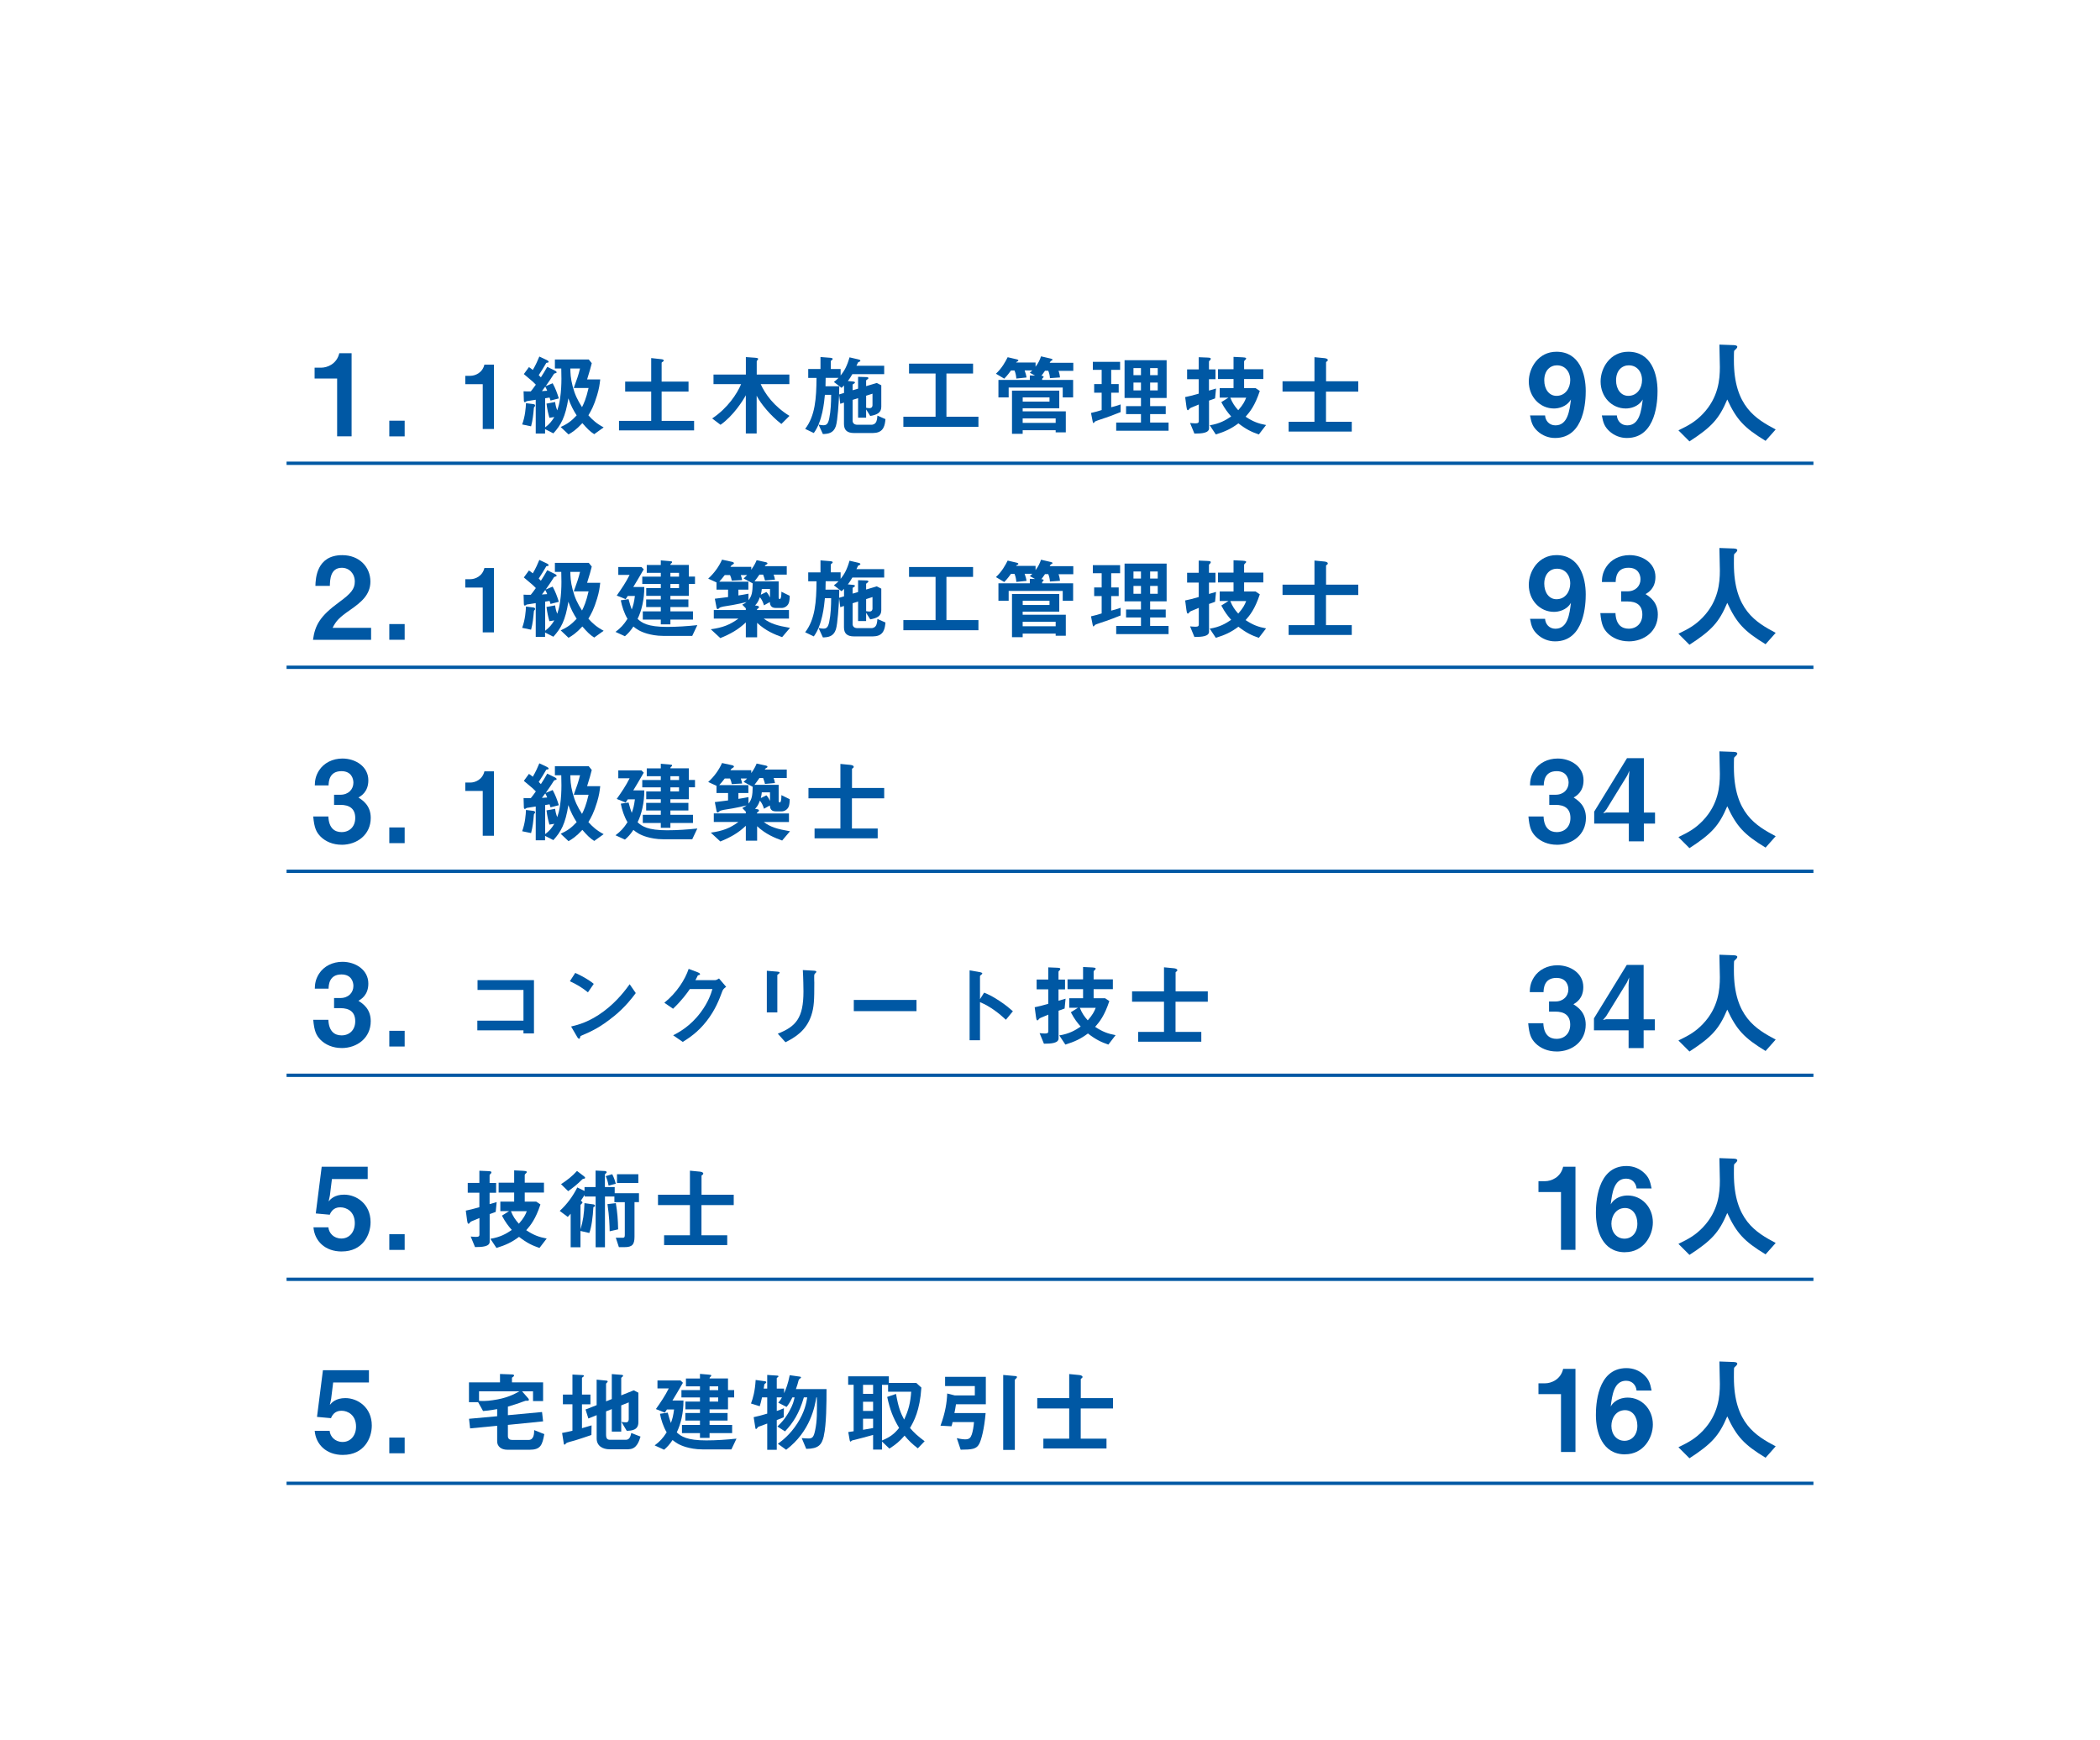 <?xml version="1.0" encoding="UTF-8"?>
<svg id="_レイヤー_2" data-name="レイヤー 2" xmlns="http://www.w3.org/2000/svg" viewBox="0 0 630 521.9">
  <defs>
    <style>
      .cls-1 {
        fill: none;
        stroke: #0058a4;
        stroke-miterlimit: 10;
      }

      .cls-2 {
        fill: #fff;
      }

      .cls-3 {
        fill: #0058a4;
      }
    </style>
  </defs>
  <g id="_レイヤー_2-2" data-name=" レイヤー 2">
    <g>
      <rect class="cls-2" width="630" height="521.9"/>
      <line class="cls-1" x1="85.97" y1="138.95" x2="544.03" y2="138.95"/>
      <line class="cls-1" x1="85.97" y1="200.14" x2="544.03" y2="200.14"/>
      <line class="cls-1" x1="85.97" y1="261.33" x2="544.03" y2="261.33"/>
      <line class="cls-1" x1="85.97" y1="322.52" x2="544.03" y2="322.52"/>
      <line class="cls-1" x1="85.97" y1="383.71" x2="544.03" y2="383.71"/>
      <line class="cls-1" x1="85.97" y1="444.9" x2="544.03" y2="444.9"/>
      <path class="cls-3" d="M101.14,130.89v-17.36h-6.76v-3.25h1.98c1.81,0,4.68-1.09,5.43-4.34h3.69v24.94h-4.34Z"/>
      <path class="cls-3" d="M116.79,130.89v-4.71h4.61v4.71h-4.61Z"/>
      <path class="cls-3" d="M93.9,191.89c.61-4.44,2.15-7.11,7.79-11.24,3.66-2.66,4.75-4.03,4.75-6.22,0-2.36-1.64-4.13-3.89-4.13-3.45,0-3.55,3.59-3.59,5.43h-4.34c.07-2.22.34-9.22,8.06-9.22,5.12,0,8.44,3.55,8.44,7.93,0,4-2.84,6.25-6.08,8.51-3.35,2.32-4.2,3.28-5.26,5.36h11.55v3.59h-17.43Z"/>
      <path class="cls-3" d="M116.79,191.89v-4.71h4.61v4.71h-4.61Z"/>
      <path class="cls-3" d="M102.48,253.37c-2.6,0-4.82-.96-6.32-2.46-1.26-1.3-1.88-2.53-2.19-6.01h4.54c.14,3.52,1.91,4.68,3.96,4.68,2.39,0,4.1-1.64,4.1-4.24,0-2.84-1.78-3.93-4.44-3.93h-1.91v-3.04h1.91c2.39,0,3.89-1.61,3.89-3.62,0-1.23-.61-3.45-3.59-3.45-3.69,0-3.83,3.18-3.86,4.27h-4.13c.03-1.23.14-2.7,1.26-4.47,1.47-2.29,4.1-3.59,7.04-3.59,3.86,0,7.76,2.36,7.76,6.53,0,3.48-2.19,4.71-2.97,5.16,1.3.85,3.69,2.39,3.69,6.12,0,5.02-4.07,8.06-8.75,8.06h0Z"/>
      <path class="cls-3" d="M116.79,252.89v-4.71h4.61v4.71h-4.61Z"/>
      <path class="cls-3" d="M116.79,313.89v-4.71h4.61v4.71h-4.61Z"/>
      <path class="cls-3" d="M102.51,375.37c-4.99,0-8.13-3.14-8.47-7.24h4.48c.14,1.67,1.57,3.35,3.89,3.35s4.03-1.84,4.03-4.61c0-3.52-2.53-4.75-4.3-4.75-.55,0-2.36,0-3.21,2.22l-4.2-.38,1.78-14.01h13.8v3.69h-10.73l-.61,4.92-.38,1.78c.58-.68,1.78-2.02,4.65-2.02,3.69,0,7.93,2.77,7.93,8.23,0,3.86-2.36,8.81-8.64,8.81h-.02Z"/>
      <path class="cls-3" d="M116.79,374.89v-4.71h4.61v4.71h-4.61Z"/>
      <path class="cls-3" d="M116.79,435.89v-4.71h4.61v4.71h-4.61Z"/>
      <path class="cls-3" d="M466.53,131.37c-2.02,0-3.86-.75-5.3-2.08-1.37-1.3-1.81-2.39-2.22-4.68h4.51c.1,1.57,1.23,2.97,3.11,2.97,3.69,0,4.24-4.41,4.65-7.76-1.33,2.25-3.76,2.7-5.09,2.7-4.2,0-7.55-3.48-7.55-8.1,0-4.07,2.87-8.92,8.3-8.92,6.9,0,8.78,6.63,8.78,11.79,0,2.6-.27,14.08-9.19,14.08ZM467.14,109.57c-2.12,0-3.86,1.57-3.86,4.51,0,2.63,1.43,4.65,3.66,4.65,2.73,0,4.13-2.39,4.13-4.71,0-2.6-1.61-4.44-3.93-4.44h0Z"/>
      <path class="cls-3" d="M529.66,132.22c-6.39-3.9-8.68-6.32-11.48-12.4-2.49,5.88-4.68,8.23-11.34,12.57l-3.31-3.31c3.35-1.61,5.16-2.7,7.31-4.92,4.71-4.92,5.12-10.39,5.12-14.04,0-.92-.1-5.33-.14-6.76l3.83.14c.38,0,1.54,0,1.54.51,0,.17-.07.31-.27.55-.07.1-.61.55-.68.68-.07.14-.07,2.43-.07,2.87,0,13.77,6.63,17.56,12.54,20.7l-3.04,3.42h-.01Z"/>
      <path class="cls-3" d="M466.53,192.37c-2.02,0-3.86-.75-5.3-2.08-1.37-1.3-1.81-2.39-2.22-4.68h4.51c.1,1.57,1.23,2.97,3.11,2.97,3.69,0,4.24-4.41,4.65-7.76-1.33,2.25-3.76,2.7-5.09,2.7-4.2,0-7.55-3.48-7.55-8.1,0-4.07,2.87-8.92,8.3-8.92,6.9,0,8.78,6.63,8.78,11.79,0,2.6-.27,14.08-9.19,14.08ZM467.14,170.57c-2.12,0-3.86,1.57-3.86,4.51,0,2.63,1.43,4.65,3.66,4.65,2.73,0,4.13-2.39,4.13-4.71,0-2.6-1.61-4.44-3.93-4.44h0Z"/>
      <path class="cls-3" d="M529.66,193.22c-6.39-3.9-8.68-6.32-11.48-12.4-2.49,5.88-4.68,8.23-11.34,12.57l-3.31-3.31c3.35-1.61,5.16-2.7,7.31-4.92,4.71-4.92,5.12-10.39,5.12-14.04,0-.92-.1-5.33-.14-6.76l3.83.14c.38,0,1.54,0,1.54.51,0,.17-.07.31-.27.55-.07.1-.61.55-.68.68-.07.14-.07,2.43-.07,2.87,0,13.77,6.63,17.56,12.54,20.7l-3.04,3.42h-.01Z"/>
      <path class="cls-3" d="M467.04,253.37c-2.6,0-4.82-.96-6.32-2.46-1.26-1.3-1.88-2.53-2.19-6.01h4.54c.14,3.52,1.91,4.68,3.96,4.68,2.39,0,4.1-1.64,4.1-4.24,0-2.84-1.78-3.93-4.44-3.93h-1.91v-3.04h1.91c2.39,0,3.89-1.61,3.89-3.62,0-1.23-.61-3.45-3.59-3.45-3.69,0-3.83,3.18-3.86,4.27h-4.13c.03-1.23.14-2.7,1.26-4.47,1.47-2.29,4.1-3.59,7.04-3.59,3.86,0,7.76,2.36,7.76,6.53,0,3.48-2.19,4.71-2.97,5.16,1.3.85,3.69,2.39,3.69,6.12,0,5.02-4.07,8.06-8.75,8.06h0Z"/>
      <path class="cls-3" d="M529.66,254.22c-6.39-3.89-8.68-6.32-11.48-12.4-2.49,5.88-4.68,8.23-11.34,12.57l-3.31-3.31c3.35-1.61,5.16-2.7,7.31-4.92,4.71-4.92,5.12-10.39,5.12-14.04,0-.92-.1-5.33-.14-6.76l3.83.14c.38,0,1.54,0,1.54.51,0,.17-.07.31-.27.55-.07.1-.61.55-.68.68-.07.14-.07,2.43-.07,2.87,0,13.77,6.63,17.56,12.54,20.7l-3.04,3.42h-.01Z"/>
      <path class="cls-3" d="M529.66,315.22c-6.39-3.89-8.68-6.32-11.48-12.4-2.49,5.88-4.68,8.23-11.34,12.57l-3.31-3.31c3.35-1.61,5.16-2.7,7.31-4.92,4.71-4.92,5.12-10.39,5.12-14.04,0-.92-.1-5.33-.14-6.76l3.83.14c.38,0,1.54,0,1.54.51,0,.17-.07.31-.27.55-.07.1-.61.55-.68.68-.07.14-.07,2.43-.07,2.87,0,13.77,6.63,17.56,12.54,20.7l-3.04,3.42h-.01Z"/>
      <path class="cls-3" d="M468.3,374.89v-17.36h-6.76v-3.25h1.98c1.81,0,4.68-1.09,5.43-4.34h3.69v24.94h-4.34Z"/>
      <path class="cls-3" d="M529.66,376.22c-6.39-3.89-8.68-6.32-11.48-12.4-2.49,5.88-4.68,8.23-11.34,12.57l-3.31-3.31c3.35-1.61,5.16-2.7,7.31-4.92,4.71-4.92,5.12-10.39,5.12-14.04,0-.92-.1-5.33-.14-6.76l3.83.14c.38,0,1.54,0,1.54.51,0,.17-.07.31-.27.55-.07.1-.61.55-.68.68-.07.14-.07,2.43-.07,2.87,0,13.77,6.63,17.56,12.54,20.7l-3.04,3.42h-.01Z"/>
      <path class="cls-3" d="M529.66,437.22c-6.39-3.89-8.68-6.32-11.48-12.4-2.49,5.88-4.68,8.23-11.34,12.57l-3.31-3.31c3.35-1.61,5.16-2.7,7.31-4.92,4.71-4.92,5.12-10.39,5.12-14.04,0-.92-.1-5.33-.14-6.76l3.83.14c.38,0,1.54,0,1.54.51,0,.17-.07.31-.27.55-.07.1-.61.55-.68.68-.07.14-.07,2.43-.07,2.87,0,13.77,6.63,17.56,12.54,20.7l-3.04,3.42h-.01Z"/>
      <g>
        <path class="cls-3" d="M144.82,128.67v-13.44h-5.24v-2.51h1.53c1.4,0,3.62-.85,4.21-3.36h2.86v19.31h-3.36Z"/>
        <path class="cls-3" d="M160.43,121.89c-.13.16-.26.32-.26.42-.21,2.28-.34,3.62-.85,5.56l-2.67-.56c.9-2.46,1.08-4.95,1.14-6.38l2.12.26c.32.05.64.13.64.48,0,.11-.05.16-.11.21h0ZM178.26,130.22c-1.27-.79-2.14-1.69-3.55-3.31-1.83,1.98-3.04,2.75-4.15,3.39l-2.35-2.22c2.01-.93,3.23-1.8,4.79-3.49-.93-1.43-1.8-3.04-2.49-5.11-.9,5.64-2.2,7.96-4.5,10.5l-2.49-1.27v1.32h-2.8v-10.13c-.29.05-2.59.4-2.7.42-.08.03-.45.32-.53.32-.32,0-.34-.4-.34-.66l-.08-2.62c.61.05,1.38.05,2.17.03.48-.56.95-1.24,1.51-2.01-.77-.79-.95-.98-3.6-3.18l1.53-2.09c.37.24.61.4,1.16.85.87-1.46,1.53-2.96,1.96-4.02l2.3,1.08c.32.16.48.32.48.5,0,.16-.08.21-.26.24-.37.05-.42.05-.48.16-.77,1.32-1.3,2.22-2.22,3.6.21.24.4.42.64.66.5-.79,1.32-2.04,1.91-3.15l2.33,1.14c.19.08.48.26.48.5,0,.16-.11.21-.26.24-.45.11-.48.13-.71.5-.71,1.11-1.27,1.98-2.3,3.41l2.09-.87c.82,1.51,1.32,2.86,1.85,4.55l-2.49.64c-.11-.32-.11-.37-.29-.9-.48.08-.58.11-1.32.21v8.73c1.24-.93,1.93-1.75,2.75-3.1l-1.48.24c-.4-1.43-.64-2.51-.87-4.26l2.59-.48c.11.87.26,1.59.64,2.51.34-1.08.61-1.91.85-3.6.32-2.17.4-4.29.4-5.93,0-.87-.03-2.01-.05-3.04h-1.91v-2.7h10.16l.9,1.11c-.29,1.24-.64,2.41-1.4,4.87h3.94c-.19,1.61-.32,2.65-.93,4.71-.98,3.25-1.75,4.58-2.62,6.06,1.24,1.38,2.46,2.49,4.58,3.62l-2.8,2.01-.04.02ZM163.58,115.96c-.48.66-.74,1.03-1.01,1.35.48-.03.95-.05,1.59-.11-.11-.26-.32-.79-.58-1.24ZM172.13,116.38c1.03-2.83,1.38-3.84,1.88-5.85h-2.91c.03,1.3.05,2.91.71,5.37.64,2.43,1.43,4.07,2.8,6.22.56-1.14,1.22-2.51,1.96-5.74h-4.44Z"/>
        <path class="cls-3" d="M185.7,129.09v-2.86h9.66v-8.78h-7.81v-2.99h7.81v-7.06l3.1.34c.4.05.66.16.66.42,0,.11-.03.19-.29.34-.21.13-.34.21-.34.32v5.64h8.07v2.99h-8.07v8.78h9.74v2.86h-22.53Z"/>
        <path class="cls-3" d="M234.41,127.16c-3.07-2.33-6.16-5.98-7.41-8.47v11.32h-3.25v-11.46c-.85,1.59-3.81,6.24-7.59,8.86l-2.51-1.9c4.66-3.1,7.51-7.46,8.68-10.29h-8.28v-2.88h9.71v-5.24l2.67.19c1.01.08,1.01.21,1.01.4,0,.11-.11.21-.21.34-.13.16-.21.26-.21.34v3.97h9.79v2.88h-8.6c1.32,2.91,3.89,6.59,8.63,9.52l-2.41,2.41h-.02Z"/>
        <path class="cls-3" d="M261.98,129.88h-5.77c-2.06,0-3.02-.87-3.02-2.73v-6.4l-1.11.37-.34-2.65c-.13,2.06-.42,7.59-.98,9.34-.71,2.14-2.33,2.33-3.89,2.38l-1.3-2.83c.66.13,1.08.19,1.43.19.93,0,1.43-.37,1.77-2.04.48-2.33.56-4.74.58-7.09h-1.88c-.21,2.25-.77,8.04-3.33,11.46l-2.59-1.24c3.02-3.92,3.36-9.18,3.41-15.29h-2.49v-2.67h3.68v-3.6l3.02.24c.19.03.64.08.64.34,0,.13-.11.24-.19.29-.21.16-.37.26-.37.34v2.38h2.94v1.96c1.06-1.32,1.91-2.75,2.67-5.45l2.7.63c.32.08.56.19.56.37,0,.13-.08.21-.19.26-.05.05-.42.19-.5.24-.05.05-.42.87-.5,1.03h8.33v2.51h-9.55c-.48.85-.85,1.43-1.35,2.06l1.43.13c.32.03.69.05.69.34,0,.13-.08.19-.37.37-.29.16-.32.19-.32.26v1.67l1.64-.48v-3.55l2.41.08c.29,0,.69.05.69.32,0,.08-.05.19-.32.37-.32.24-.37.26-.37.34v1.69l3.2-.95,1.35.69v6.46c0,1.75-1.24,2.38-3.31,2.75l-1.24-1.98v2.49h-2.41v-5.87l-1.64.53v6.24c0,.61.37,1.22,1.43,1.22h4.26c.29,0,1.08-.13,1.43-.98.24-.58.29-1.46.32-1.77l2.41,1.06c-.16,1.64-.4,4.15-3.65,4.15v.02ZM253.2,115.62c-.21.24-.48.48-.74.71l-2.3-1.77c.61-.45.95-.74,1.4-1.22h-3.86c0,.9-.03,1.48-.05,2.51h4.13c0,.87-.03,1.88-.05,2.46l1.48-.45v-2.25h0ZM261.75,118.08l-1.91.61v3.62c.5.08.77.11,1.01.11.82,0,.9-.66.9-.87v-3.47Z"/>
        <path class="cls-3" d="M271.01,128.03v-3.04h9.66v-12.96h-7.96v-2.96h19.21v2.96h-7.99v12.96h9.6v3.04h-22.52Z"/>
        <path class="cls-3" d="M317.55,111.2c.11.29.32.82.45,2.01l-3.02.21c-.03-.77-.21-1.51-.5-2.22h-.98c-.48.71-.69,1.01-1.08,1.51.26.03.66.05.66.32,0,.11-.03.16-.21.32-.24.19-.24.24-.24.61h9.31v5.24h-3.12v-2.96h-16.22v2.96h-3.07v-5.24h9.42v-1.35l1.56.05-1.56-.87c.21-.19.37-.29.74-.69h-2.3c.32.85.5,1.59.58,2.12l-3.07.32c-.05-.71-.19-1.64-.56-2.43h-1.03c-.4.53-1.08,1.51-2.04,2.46l-2.49-1.48c1.8-1.67,2.8-3.52,3.52-4.95l2.73.64c.11.03.48.13.48.32,0,.16-.11.24-.19.26-.37.19-.4.21-.5.37h5.85v1.27c.93-1.24,1.27-2.06,1.64-3.12l2.96.69c.11.03.5.13.5.32,0,.11-.11.16-.58.45-.05.05-.26.42-.29.48h7.09v2.41h-4.45v-.03ZM316.7,129.67v-.63h-9.9v1.08h-3.2v-12.96h14.18v5.29h-10.98v.93h12.94v6.3h-3.04,0ZM314.85,119.19h-8.04v1.27h8.04v-1.27ZM316.7,125.49h-9.9v1.35h9.9v-1.35Z"/>
        <path class="cls-3" d="M331.63,125.31c-.5.19-2.91.95-3.12,1.11-.05.05-.34.48-.45.48s-.19-.13-.26-.5l-.5-2.54c1.22-.26,2.3-.58,3.2-.87v-5.21h-2.25v-2.59h2.25v-4.26h-2.65v-2.41h8.18v2.41h-2.67v4.26h2.25v2.59h-2.25v4.37c.98-.24,1.59-.42,2.83-.85v2.3c-1.51.61-3.02,1.16-4.55,1.72h0ZM334.86,129.2v-2.46h7.43v-2.54h-4.47v-2.38h4.47v-2.46h-4.92v-11.32h12.62v11.32h-4.95v2.46h4.68v2.38h-4.68v2.54h5.53v2.46h-15.72.01ZM342.29,110.41h-2.25v2.12h2.25v-2.12ZM342.29,114.75h-2.25v2.35h2.25v-2.35ZM347.32,110.41h-2.28v2.12h2.28v-2.12ZM347.32,114.75h-2.28v2.35h2.28v-2.35Z"/>
        <path class="cls-3" d="M364.54,119.49c-.93.34-1.16.45-1.83.66v8.31c0,1.43-2.2,1.59-4.39,1.59l-1.3-3.18c.34.03,1.14.11,1.61.11.9,0,1.01-.29,1.01-.71v-4.95c-1.14.5-1.64.71-2.28.95-.26.11-.37.16-.56.4-.17.25-.31.37-.4.37-.19,0-.32,0-.48-1.14l-.37-2.8c1.24-.24,2.2-.5,4.07-1.03v-4.34h-3.49v-2.94h3.49v-3.65l2.67.11c.93.03.93.21.93.37,0,.21-.11.32-.24.45-.19.16-.29.26-.29.45v2.28h1.96v2.94h-1.96v3.41c.87-.24.98-.29,2.12-.61l-.29,2.96h.02ZM377.66,130.31c-2.09-.71-3.73-1.46-6.14-3.33-2.2,1.64-3.97,2.46-6.77,3.33l-1.83-2.75c2.99-.48,4.76-1.51,6.43-2.65-.93-1.06-1.88-2.22-2.96-4.29l2.14-1.35h-2.62v-2.86h4.15v-2.73h-4.66v-2.94h4.66v-3.7l2.7.13c.4.03,1.08.05,1.08.34,0,.21-.16.37-.32.48-.21.21-.29.29-.29.42v2.33h5.77v2.94h-5.77v2.73h3.44l1.27.85c-1.46,4.45-2.99,6.3-4.26,7.73,2.2,1.46,3.81,2.06,6.14,2.49l-2.17,2.83h.01ZM369.09,119.28c.66,1.61,1.3,2.57,2.38,3.76,1.48-1.67,1.96-2.67,2.38-3.76h-4.76Z"/>
        <path class="cls-3" d="M397.8,117.45v9.05h7.73v2.94h-18.94v-2.94h7.75v-9.05h-9.58v-3.1h9.58v-7.22l2.99.29c.19.03,1.01.11,1.01.58,0,.16-.08.29-.26.4-.16.08-.26.16-.26.24v5.72h9.66v3.1h-9.68Z"/>
        <path class="cls-3" d="M144.82,189.67v-13.44h-5.24v-2.51h1.53c1.4,0,3.62-.85,4.21-3.36h2.86v19.31h-3.36Z"/>
        <path class="cls-3" d="M160.43,182.89c-.13.16-.26.32-.26.42-.21,2.28-.34,3.62-.85,5.56l-2.67-.56c.9-2.46,1.08-4.95,1.14-6.38l2.12.26c.32.05.64.13.64.48,0,.11-.05.16-.11.21h0ZM178.26,191.22c-1.27-.79-2.14-1.69-3.55-3.31-1.83,1.98-3.04,2.75-4.15,3.39l-2.35-2.22c2.01-.93,3.23-1.8,4.79-3.49-.93-1.43-1.8-3.04-2.49-5.11-.9,5.64-2.2,7.96-4.5,10.5l-2.49-1.27v1.32h-2.8v-10.13c-.29.05-2.59.4-2.7.42-.08.03-.45.32-.53.32-.32,0-.34-.4-.34-.66l-.08-2.62c.61.05,1.38.05,2.17.03.48-.56.95-1.24,1.51-2.01-.77-.79-.95-.98-3.6-3.18l1.53-2.09c.37.24.61.4,1.16.85.87-1.46,1.53-2.96,1.96-4.02l2.3,1.08c.32.16.48.32.48.5,0,.16-.08.21-.26.24-.37.05-.42.05-.48.16-.77,1.32-1.3,2.22-2.22,3.6.21.24.4.42.64.66.5-.79,1.32-2.04,1.91-3.15l2.33,1.14c.19.08.48.26.48.5,0,.16-.11.21-.26.24-.45.11-.48.13-.71.5-.71,1.11-1.27,1.98-2.3,3.41l2.09-.87c.82,1.51,1.32,2.86,1.85,4.55l-2.49.64c-.11-.32-.11-.37-.29-.9-.48.08-.58.11-1.32.21v8.73c1.24-.93,1.93-1.75,2.75-3.1l-1.48.24c-.4-1.43-.64-2.51-.87-4.26l2.59-.48c.11.87.26,1.59.64,2.51.34-1.08.61-1.91.85-3.6.32-2.17.4-4.29.4-5.93,0-.87-.03-2.01-.05-3.04h-1.91v-2.7h10.16l.9,1.11c-.29,1.24-.64,2.41-1.4,4.87h3.94c-.19,1.61-.32,2.65-.93,4.71-.98,3.25-1.75,4.58-2.62,6.06,1.24,1.38,2.46,2.49,4.58,3.62l-2.8,2.01-.04.02ZM163.58,176.96c-.48.66-.74,1.03-1.01,1.35.48-.03.95-.05,1.59-.11-.11-.26-.32-.79-.58-1.24ZM172.13,177.38c1.03-2.83,1.38-3.84,1.88-5.85h-2.91c.03,1.3.05,2.91.71,5.37.64,2.43,1.43,4.07,2.8,6.22.56-1.14,1.22-2.51,1.96-5.74h-4.44Z"/>
        <path class="cls-3" d="M207.66,190.73h-8.6c-2.17,0-3.84-.37-4.97-.69-2.17-.64-3.18-1.4-4.07-2.12-.93,1.38-1.59,2.09-2.54,2.91l-2.83-1.3c1.53-1.14,2.49-2.17,3.6-3.92-.98-1.64-1.69-3.81-2.01-5.56l2.33-.34c.42,1.59.64,2.22.95,3.1.45-1.19.71-2.17.95-4.05h-2.14c-.21.32-.5.77-.64.95l-2.67-1.08c1.4-1.98,2.78-4,3.86-6.19h-3.39v-2.38h6.93l.71.69c-1.8,3.12-2.12,3.62-3.15,5.32h3.31c.03,3.7-.85,7.22-2.01,9.55,1.27,1.22,3.07,2.41,8.84,2.41,3.04,0,6.06-.21,9.08-.53l-1.53,3.23h-.01ZM206.65,175.15v3.57h-5.53v1.08h5.4v2.28h-5.4v1.3h6.77v2.46h-6.77v1.43h-2.88v-1.43h-5.4v-2.46h5.4v-1.3h-4.39v-2.28h4.39v-1.08h-4.37v-2.33h4.37v-1.24h-5.56v-2.2h5.56v-1.14h-4.21v-2.35h4.21v-1.38l2.51.21c.79.08.87.08.87.32,0,.16-.11.26-.24.34-.24.21-.26.24-.26.5h5.53v3.49h1.85v2.2h-1.85,0ZM203.71,171.82h-2.59v1.14h2.59v-1.14ZM203.71,175.15h-2.59v1.24h2.59v-1.24Z"/>
        <path class="cls-3" d="M234.68,191.12c-2.28-.82-4.97-1.9-7.54-4.31v4.34h-3.39v-4.47c-2.28,2.17-4.55,3.44-7.65,4.71l-2.86-2.65c3.6-.5,5.77-1.35,8.28-3.2h-7.38v-2.57h9.6v-.53l-1.06-1.08c.5-.24.87-.45,1.3-.79-1.48.37-2.65.61-4.21.9-.4.08-2.28.37-2.73.45-.45.11-1.03.21-1.22.42-.26.26-.34.34-.5.34-.19,0-.29-.11-.37-.48l-.5-2.62c1.22-.13,1.85-.21,3.97-.5v-2.22h-3.47v-2.17l-2.49-1.14c1.75-1.59,3.18-3.52,4.15-5.69l3.04.66c.08.03.53.13.53.4,0,.19-.16.29-.56.53-.21.11-.24.16-.48.56h6.24v.87c1.03-1.43,1.4-2.33,1.61-2.86l2.8.61c.21.05.45.16.45.34,0,.21-.13.26-.42.42-.16.08-.19.11-.4.42h6.61v2.54h-3.94c.19.48.34,1.08.4,1.51l-2.99.26c-.13-.5-.26-1.01-.56-1.77h-1.11c-.42.61-.85,1.22-1.48,2.04h7.25v4.76c0,.19.03.53.32.53.5,0,.5-1.64.5-2.2l2.49,1.22c0,.37,0,.98-.16,1.77-.26,1.3-1.4,1.88-2.22,1.88h-1.85c-1.64,0-1.69-1.32-1.72-1.77l-1.77.98c-.24-.85-.58-1.64-1.22-2.43-.56,1.53-1.06,2.06-1.46,2.46l.77.13c.26.05.42.24.42.4,0,.11-.08.21-.19.29-.37.26-.42.29-.42.56h9.6v2.57h-7.57c2.04,1.53,4.05,2.12,7.88,2.78l-2.38,2.8h.06ZM223.09,173.5c.45-.4.9-.87,1.03-1.01h-1.88c.21.56.34,1.14.4,1.51l-3.1.16c-.11-.61-.29-1.16-.53-1.67h-1.59c-.42.53-.95,1.24-1.64,1.98h8.73v2.38h-2.99v1.75c1.22-.19,1.98-.32,3.02-.53v1.96c1.01-1.27,1.22-2.35,1.27-5.05l-2.73-1.48h.01ZM231,176.65h-2.46c-.03.37-.13,1.08-.29,1.72l1.67-.82c.5.5.87,1.19,1.08,1.67v-2.57h0Z"/>
        <path class="cls-3" d="M261.98,190.88h-5.77c-2.06,0-3.02-.87-3.02-2.73v-6.4l-1.11.37-.34-2.65c-.13,2.06-.42,7.59-.98,9.34-.71,2.14-2.33,2.33-3.89,2.38l-1.3-2.83c.66.13,1.08.19,1.43.19.93,0,1.43-.37,1.77-2.04.48-2.33.56-4.74.58-7.09h-1.88c-.21,2.25-.77,8.04-3.33,11.46l-2.59-1.24c3.02-3.92,3.36-9.18,3.41-15.29h-2.49v-2.67h3.68v-3.6l3.02.24c.19.03.64.08.64.34,0,.13-.11.24-.19.29-.21.16-.37.26-.37.34v2.38h2.94v1.96c1.06-1.32,1.91-2.75,2.67-5.45l2.7.63c.32.08.56.19.56.37,0,.13-.08.21-.19.26-.05.05-.42.19-.5.24-.05.05-.42.87-.5,1.03h8.33v2.51h-9.55c-.48.85-.85,1.43-1.35,2.06l1.43.13c.32.03.69.05.69.34,0,.13-.08.19-.37.37-.29.16-.32.19-.32.26v1.67l1.64-.48v-3.55l2.41.08c.29,0,.69.05.69.32,0,.08-.05.19-.32.37-.32.24-.37.26-.37.34v1.69l3.2-.95,1.35.69v6.46c0,1.75-1.24,2.38-3.31,2.75l-1.24-1.98v2.49h-2.41v-5.87l-1.64.53v6.24c0,.61.37,1.22,1.43,1.22h4.26c.29,0,1.08-.13,1.43-.98.24-.58.29-1.46.32-1.77l2.41,1.06c-.16,1.64-.4,4.15-3.65,4.15v.02ZM253.2,176.62c-.21.24-.48.48-.74.71l-2.3-1.77c.61-.45.95-.74,1.4-1.22h-3.86c0,.9-.03,1.48-.05,2.51h4.13c0,.87-.03,1.88-.05,2.46l1.48-.45v-2.25h0ZM261.75,179.08l-1.91.61v3.62c.5.08.77.11,1.01.11.82,0,.9-.66.9-.87v-3.47Z"/>
        <path class="cls-3" d="M271.01,189.03v-3.04h9.66v-12.96h-7.96v-2.96h19.21v2.96h-7.99v12.96h9.6v3.04h-22.52Z"/>
        <path class="cls-3" d="M317.55,172.2c.11.29.32.82.45,2.01l-3.02.21c-.03-.77-.21-1.51-.5-2.22h-.98c-.48.71-.69,1.01-1.08,1.51.26.03.66.05.66.32,0,.11-.03.16-.21.32-.24.19-.24.24-.24.61h9.31v5.24h-3.12v-2.96h-16.22v2.96h-3.07v-5.24h9.42v-1.35l1.56.05-1.56-.87c.21-.19.37-.29.74-.69h-2.3c.32.85.5,1.59.58,2.12l-3.07.32c-.05-.71-.19-1.64-.56-2.43h-1.03c-.4.53-1.08,1.51-2.04,2.46l-2.49-1.48c1.8-1.67,2.8-3.52,3.52-4.95l2.73.64c.11.03.48.13.48.32,0,.16-.11.24-.19.26-.37.19-.4.21-.5.37h5.85v1.27c.93-1.24,1.27-2.06,1.64-3.12l2.96.69c.11.03.5.13.5.32,0,.11-.11.16-.58.45-.05.05-.26.42-.29.48h7.09v2.41h-4.45v-.03ZM316.7,190.67v-.63h-9.9v1.08h-3.2v-12.96h14.18v5.29h-10.98v.93h12.94v6.3h-3.04,0ZM314.85,180.19h-8.04v1.27h8.04v-1.27ZM316.7,186.49h-9.9v1.35h9.9v-1.35Z"/>
        <path class="cls-3" d="M331.63,186.31c-.5.19-2.91.95-3.12,1.11-.05.05-.34.48-.45.48s-.19-.13-.26-.5l-.5-2.54c1.22-.26,2.3-.58,3.2-.87v-5.21h-2.25v-2.59h2.25v-4.26h-2.65v-2.41h8.18v2.41h-2.67v4.26h2.25v2.59h-2.25v4.37c.98-.24,1.59-.42,2.83-.85v2.3c-1.51.61-3.02,1.16-4.55,1.72h0ZM334.86,190.2v-2.46h7.43v-2.54h-4.47v-2.38h4.47v-2.46h-4.92v-11.32h12.62v11.32h-4.95v2.46h4.68v2.38h-4.68v2.54h5.53v2.46h-15.72.01ZM342.29,171.41h-2.25v2.12h2.25v-2.12ZM342.29,175.75h-2.25v2.35h2.25v-2.35ZM347.32,171.41h-2.28v2.12h2.28v-2.12ZM347.32,175.75h-2.28v2.35h2.28v-2.35Z"/>
        <path class="cls-3" d="M364.54,180.49c-.93.34-1.16.45-1.83.66v8.31c0,1.43-2.2,1.59-4.39,1.59l-1.3-3.18c.34.03,1.14.11,1.61.11.9,0,1.01-.29,1.01-.71v-4.95c-1.14.5-1.64.71-2.28.95-.26.11-.37.16-.56.4-.17.25-.31.37-.4.37-.19,0-.32,0-.48-1.14l-.37-2.8c1.24-.24,2.2-.5,4.07-1.03v-4.34h-3.49v-2.94h3.49v-3.65l2.67.11c.93.03.93.21.93.37,0,.21-.11.32-.24.45-.19.16-.29.26-.29.45v2.28h1.96v2.94h-1.96v3.41c.87-.24.98-.29,2.12-.61l-.29,2.96h.02ZM377.66,191.31c-2.09-.71-3.73-1.46-6.14-3.33-2.2,1.64-3.97,2.46-6.77,3.33l-1.83-2.75c2.99-.48,4.76-1.51,6.43-2.65-.93-1.06-1.88-2.22-2.96-4.29l2.14-1.35h-2.62v-2.86h4.15v-2.73h-4.66v-2.94h4.66v-3.7l2.7.13c.4.03,1.08.05,1.08.34,0,.21-.16.37-.32.48-.21.21-.29.29-.29.42v2.33h5.77v2.94h-5.77v2.73h3.44l1.27.85c-1.46,4.45-2.99,6.3-4.26,7.73,2.2,1.46,3.81,2.06,6.14,2.49l-2.17,2.83h.01ZM369.09,180.28c.66,1.61,1.3,2.57,2.38,3.76,1.48-1.67,1.96-2.67,2.38-3.76h-4.76Z"/>
        <path class="cls-3" d="M397.8,178.45v9.05h7.73v2.94h-18.94v-2.94h7.75v-9.05h-9.58v-3.1h9.58v-7.22l2.99.29c.19.03,1.01.11,1.01.58,0,.16-.08.29-.26.4-.16.08-.26.16-.26.24v5.72h9.66v3.1h-9.68Z"/>
        <path class="cls-3" d="M144.82,250.67v-13.44h-5.24v-2.51h1.53c1.4,0,3.62-.85,4.21-3.36h2.86v19.32h-3.36Z"/>
        <path class="cls-3" d="M160.43,243.89c-.13.16-.26.32-.26.42-.21,2.28-.34,3.62-.85,5.56l-2.67-.55c.9-2.46,1.08-4.95,1.14-6.38l2.12.26c.32.05.64.13.64.48,0,.11-.05.16-.11.21h0ZM178.26,252.22c-1.27-.79-2.14-1.69-3.55-3.31-1.83,1.98-3.04,2.75-4.15,3.39l-2.35-2.22c2.01-.93,3.23-1.8,4.79-3.49-.93-1.43-1.8-3.04-2.49-5.11-.9,5.64-2.2,7.96-4.5,10.5l-2.49-1.27v1.32h-2.8v-10.13c-.29.05-2.59.4-2.7.42-.08.03-.45.32-.53.32-.32,0-.34-.4-.34-.66l-.08-2.62c.61.05,1.38.05,2.17.03.48-.56.95-1.24,1.51-2.01-.77-.79-.95-.98-3.6-3.17l1.53-2.09c.37.24.61.4,1.16.85.87-1.46,1.53-2.96,1.96-4.02l2.3,1.08c.32.16.48.32.48.5,0,.16-.08.21-.26.24-.37.05-.42.05-.48.16-.77,1.32-1.3,2.22-2.22,3.6.21.24.4.42.64.66.5-.79,1.32-2.04,1.91-3.15l2.33,1.14c.19.08.48.27.48.5,0,.16-.11.21-.26.24-.45.11-.48.13-.71.5-.71,1.11-1.27,1.98-2.3,3.41l2.09-.87c.82,1.51,1.32,2.86,1.85,4.55l-2.49.64c-.11-.32-.11-.37-.29-.9-.48.08-.58.11-1.32.21v8.73c1.24-.93,1.93-1.75,2.75-3.1l-1.48.24c-.4-1.43-.64-2.51-.87-4.26l2.59-.48c.11.87.26,1.59.64,2.51.34-1.08.61-1.91.85-3.6.32-2.17.4-4.29.4-5.93,0-.87-.03-2.01-.05-3.04h-1.91v-2.7h10.16l.9,1.11c-.29,1.24-.64,2.41-1.4,4.87h3.94c-.19,1.61-.32,2.65-.93,4.71-.98,3.25-1.75,4.58-2.62,6.06,1.24,1.38,2.46,2.49,4.58,3.62l-2.8,2.01h-.04ZM163.58,237.96c-.48.66-.74,1.03-1.01,1.35.48-.03.95-.05,1.59-.11-.11-.26-.32-.79-.58-1.24ZM172.13,238.38c1.03-2.83,1.38-3.84,1.88-5.85h-2.91c.03,1.3.05,2.91.71,5.37.64,2.43,1.43,4.08,2.8,6.22.56-1.14,1.22-2.51,1.96-5.74h-4.44Z"/>
        <path class="cls-3" d="M207.66,251.73h-8.6c-2.17,0-3.84-.37-4.97-.69-2.17-.64-3.18-1.4-4.07-2.12-.93,1.38-1.59,2.09-2.54,2.91l-2.83-1.3c1.53-1.14,2.49-2.17,3.6-3.92-.98-1.64-1.69-3.81-2.01-5.56l2.33-.34c.42,1.59.64,2.22.95,3.1.45-1.19.71-2.17.95-4.05h-2.14c-.21.32-.5.77-.64.95l-2.67-1.08c1.4-1.98,2.78-4,3.86-6.19h-3.39v-2.38h6.93l.71.69c-1.8,3.12-2.12,3.62-3.15,5.32h3.31c.03,3.7-.85,7.22-2.01,9.55,1.27,1.22,3.07,2.41,8.84,2.41,3.04,0,6.06-.21,9.08-.53l-1.53,3.23h-.01ZM206.65,236.15v3.57h-5.53v1.09h5.4v2.28h-5.4v1.3h6.77v2.46h-6.77v1.43h-2.88v-1.43h-5.4v-2.46h5.4v-1.3h-4.39v-2.28h4.39v-1.09h-4.37v-2.33h4.37v-1.24h-5.56v-2.2h5.56v-1.14h-4.21v-2.35h4.21v-1.38l2.51.21c.79.08.87.08.87.32,0,.16-.11.26-.24.34-.24.21-.26.24-.26.5h5.53v3.49h1.85v2.2h-1.85,0ZM203.71,232.82h-2.59v1.14h2.59v-1.14ZM203.71,236.15h-2.59v1.24h2.59v-1.24Z"/>
        <path class="cls-3" d="M234.68,252.12c-2.28-.82-4.97-1.91-7.54-4.31v4.34h-3.39v-4.47c-2.28,2.17-4.55,3.44-7.65,4.71l-2.86-2.65c3.6-.5,5.77-1.35,8.28-3.2h-7.38v-2.57h9.6v-.53l-1.06-1.08c.5-.24.87-.45,1.3-.79-1.48.37-2.65.61-4.21.9-.4.08-2.28.37-2.73.45-.45.11-1.03.21-1.22.42-.26.27-.34.34-.5.34-.19,0-.29-.11-.37-.48l-.5-2.62c1.22-.13,1.85-.21,3.97-.5v-2.22h-3.47v-2.17l-2.49-1.14c1.75-1.59,3.18-3.52,4.15-5.69l3.04.66c.08.03.53.13.53.4,0,.19-.16.29-.56.53-.21.11-.24.16-.48.56h6.24v.87c1.03-1.43,1.4-2.33,1.61-2.86l2.8.61c.21.05.45.16.45.34,0,.21-.13.26-.42.42-.16.08-.19.11-.4.42h6.61v2.54h-3.94c.19.48.34,1.08.4,1.51l-2.99.27c-.13-.5-.26-1.01-.56-1.77h-1.11c-.42.61-.85,1.22-1.48,2.04h7.25v4.76c0,.18.03.53.32.53.5,0,.5-1.64.5-2.2l2.49,1.22c0,.37,0,.98-.16,1.77-.26,1.3-1.4,1.88-2.22,1.88h-1.85c-1.64,0-1.69-1.32-1.72-1.77l-1.77.98c-.24-.85-.58-1.64-1.22-2.43-.56,1.54-1.06,2.06-1.46,2.46l.77.13c.26.05.42.24.42.4,0,.11-.08.21-.19.29-.37.26-.42.29-.42.56h9.6v2.57h-7.57c2.04,1.53,4.05,2.12,7.88,2.78l-2.38,2.8h.06ZM223.09,234.5c.45-.4.9-.87,1.03-1h-1.88c.21.55.34,1.14.4,1.51l-3.1.16c-.11-.61-.29-1.16-.53-1.67h-1.59c-.42.53-.95,1.24-1.64,1.98h8.73v2.38h-2.99v1.75c1.22-.19,1.98-.32,3.02-.53v1.96c1.01-1.27,1.22-2.36,1.27-5.05l-2.73-1.48h.01ZM231,237.65h-2.46c-.03.37-.13,1.08-.29,1.72l1.67-.82c.5.5.87,1.19,1.08,1.67v-2.57h0Z"/>
        <path class="cls-3" d="M255.58,239.45v9.05h7.73v2.94h-18.94v-2.94h7.75v-9.05h-9.58v-3.1h9.58v-7.22l2.99.29c.19.03,1.01.11,1.01.58,0,.16-.08.29-.26.4-.16.08-.26.16-.26.24v5.71h9.66v3.1h-9.68Z"/>
        <path class="cls-3" d="M157.04,309.97v-.93h-13.84v-2.91h13.84v-9.21h-13.78v-2.94h16.93v15.98h-3.15Z"/>
        <path class="cls-3" d="M176.38,297.64c-1.51-1.24-3.31-2.38-5.42-3.33l1.61-2.49c1.75.77,3.89,1.91,5.56,3.28l-1.75,2.54h0ZM184.13,304.84c-4.18,3.39-6.69,4.5-9.97,5.9-.13.37-.19.82-.4.82-.16,0-.4-.16-.58-.5l-1.85-3.17c2.12-.5,5.58-1.4,9.82-4.58,4.05-3.02,6.59-6.51,7.75-8.1l1.83,2.65c-1.03,1.38-3.1,4.15-6.59,6.99h0Z"/>
        <path class="cls-3" d="M216.71,297.27c-.95,2.57-2.12,5.64-4.71,8.97-2.67,3.44-5.48,5.21-7.17,6.27l-2.88-1.98c1.64-.87,5.13-2.67,8.28-6.91,2.28-3.07,3.07-5.53,3.49-6.96h-6.77c-.9,1.3-2.35,3.33-5.03,5.9l-2.62-1.8c3.78-3.04,6.24-6.99,7.3-10.16l2.73,1.03c.16.05.69.29.69.55,0,.21-.29.27-.66.37-.16.4-.48.93-.74,1.43h5.93c.32,0,.74-.24,1.16-.5l2.14,2.51c-.53.37-.93.71-1.14,1.27h0Z"/>
        <path class="cls-3" d="M233.62,292.09c-.4.29-.42.32-.42.4v11.17h-3.15v-12.49l3.15.26c.21.03.69.05.69.29,0,.13-.16.26-.26.37h-.01ZM244.6,291.9c-.34.34-.34.42-.34,1.16-.03.24.03,1.43.03,1.69,0,5.16-.05,7.25-.9,9.82-1.56,4.68-5,6.64-7.75,8.04l-2.3-2.57c5.42-2.14,7.7-4.66,7.7-12.65,0-.63-.05-4.31-.19-6.43l3.39.19c.13,0,.66.03.66.34,0,.08-.03.19-.29.4h-.01Z"/>
        <path class="cls-3" d="M256.14,303.28v-3.36h18.81v3.36h-18.81Z"/>
        <path class="cls-3" d="M301.78,305.87c-1.96-1.83-4.6-3.97-7.78-5.29v11.43h-3.12v-20.96l3.18.55c.08.03.63.11.63.42,0,.16-.69.58-.69.71v6.96l1.24-1.96c1.35.58,2.22.93,4.5,2.41,2.09,1.38,3.07,2.25,4.13,3.17l-2.09,2.54v.02Z"/>
        <path class="cls-3" d="M319.4,302.49c-.93.34-1.16.45-1.83.66v8.31c0,1.43-2.2,1.59-4.39,1.59l-1.3-3.17c.34.03,1.14.11,1.61.11.9,0,1.01-.29,1.01-.71v-4.95c-1.14.5-1.64.71-2.28.95-.26.11-.37.16-.56.4-.17.25-.31.37-.4.37-.19,0-.32,0-.48-1.14l-.37-2.8c1.24-.24,2.2-.5,4.07-1.03v-4.34h-3.49v-2.94h3.49v-3.65l2.67.11c.93.03.93.21.93.37,0,.21-.11.32-.24.45-.19.16-.29.26-.29.45v2.28h1.96v2.94h-1.96v3.41c.87-.24.98-.29,2.12-.61l-.29,2.96.02-.02ZM332.52,313.31c-2.09-.71-3.73-1.46-6.14-3.33-2.2,1.64-3.97,2.46-6.77,3.33l-1.83-2.75c2.99-.48,4.76-1.51,6.43-2.65-.93-1.06-1.88-2.22-2.96-4.29l2.14-1.35h-2.62v-2.86h4.15v-2.73h-4.66v-2.94h4.66v-3.7l2.7.13c.4.03,1.08.05,1.08.34,0,.21-.16.37-.32.48-.21.21-.29.29-.29.42v2.33h5.77v2.94h-5.77v2.73h3.44l1.27.85c-1.46,4.45-2.99,6.3-4.26,7.73,2.2,1.46,3.81,2.06,6.14,2.49l-2.17,2.83h.01ZM323.95,302.28c.66,1.61,1.3,2.57,2.38,3.76,1.48-1.67,1.96-2.67,2.38-3.76h-4.76Z"/>
        <path class="cls-3" d="M352.66,300.45v9.05h7.73v2.94h-18.94v-2.94h7.75v-9.05h-9.58v-3.1h9.58v-7.22l2.99.29c.19.03,1.01.11,1.01.58,0,.16-.08.29-.26.4-.16.08-.26.16-.26.24v5.71h9.66v3.1h-9.68Z"/>
        <path class="cls-3" d="M148.73,363.49c-.93.34-1.16.45-1.83.66v8.31c0,1.43-2.2,1.59-4.39,1.59l-1.3-3.17c.34.03,1.14.11,1.61.11.9,0,1.01-.29,1.01-.71v-4.95c-1.14.5-1.64.71-2.28.95-.26.11-.37.16-.56.4-.17.25-.31.37-.4.37-.19,0-.32,0-.48-1.14l-.37-2.8c1.24-.24,2.2-.5,4.07-1.03v-4.34h-3.49v-2.94h3.49v-3.65l2.67.11c.93.03.93.21.93.37,0,.21-.11.32-.24.45-.19.16-.29.26-.29.45v2.28h1.96v2.94h-1.96v3.41c.87-.24.98-.29,2.12-.61l-.29,2.96.02-.02ZM161.85,374.31c-2.09-.71-3.73-1.46-6.14-3.33-2.2,1.64-3.97,2.46-6.77,3.33l-1.83-2.75c2.99-.48,4.76-1.51,6.43-2.65-.93-1.06-1.88-2.22-2.96-4.29l2.14-1.35h-2.62v-2.86h4.15v-2.73h-4.66v-2.94h4.66v-3.7l2.7.13c.4.03,1.08.05,1.08.34,0,.21-.16.37-.32.48-.21.21-.29.29-.29.42v2.33h5.77v2.94h-5.77v2.73h3.44l1.27.85c-1.46,4.45-2.99,6.3-4.26,7.73,2.2,1.46,3.81,2.06,6.14,2.49l-2.17,2.83h.01ZM153.28,363.28c.66,1.61,1.3,2.57,2.38,3.76,1.48-1.67,1.96-2.67,2.38-3.76h-4.76Z"/>
        <path class="cls-3" d="M190.35,360.58v10.37c0,2.36-.69,3.12-3.04,3.12h-1.64l-.93-2.83c.42,0,1.96.03,2.2,0,.29-.03.5-.11.5-.79v-9.87h-3.12v-1.69h-2.83v15.21h-2.8v-15.21h-3.31v-.5c-.19.29-.4.69-1.14,1.77.16.08.5.24.5.53,0,.13-.08.21-.19.29-.34.32-.4.37-.4.58v7.17c.79-2.62,1.08-4.63,1.19-7.86l2.67.37c.26.03.5.21.5.4,0,.24-.34.37-.5.45-.13,2.8-.58,6.14-1.22,7.73l-2.65-.61v4.89h-2.94v-10.05c-.4.45-.45.5-.87.95l-2.41-1.8c2.17-1.98,3.94-4.39,5.27-7.04l2.17,1.06v-1.17h3.31v-4.95l2.75.13c.26,0,.58.13.58.37,0,.05-.03.18-.19.29-.24.18-.34.29-.34.5v3.65h2.94v1.85h7.28v2.67h-1.35v.02ZM175.22,353.54c-.29.03-.37.03-.56.21-1.56,1.56-2.78,2.51-4.21,3.52l-2.14-2.09c1.75-1.14,3.41-2.41,4.79-3.97l1.98,1.51c.37.26.45.4.45.53,0,.24-.19.27-.32.29h.01ZM182.58,355.6c-.34-1.75-.69-2.43-.87-2.83l1.96-.58c.5,1,.79,1.8,1.06,2.86l-2.14.56h-.01ZM182.9,369.31c-.03-1.8-.11-4.39-.66-8.15l2.51-.29c.45,2.65.64,4.97.69,7.86l-2.54.58h0ZM185.1,354.81v-2.62h6.4v2.62h-6.4Z"/>
        <path class="cls-3" d="M210.44,361.45v9.05h7.73v2.94h-18.94v-2.94h7.75v-9.05h-9.58v-3.1h9.58v-7.22l2.99.29c.19.03,1.01.11,1.01.58,0,.16-.08.29-.26.4-.16.08-.26.16-.26.24v5.71h9.66v3.1h-9.68Z"/>
        <path class="cls-3" d="M158.84,434.83h-6.67c-1.75,0-3.02-.95-3.02-2.51v-4.68l-8.12.79-.32-2.88,8.44-.77v-2.14c-2.12.4-3.55.53-4.23.58l-1.48-2.65h-2.75v-5.95h9.31v-2.51l3.49.13c.26,0,.74.05.74.32,0,.24-.29.37-.64.66v1.4h9.34v5.61h-3.02v-2.91h-3.28l1.83,2.09c.11.11.21.29.21.45,0,.37-.58.29-.95.27-.32.11-.5.16-.77.26-1.46.58-3.65,1.22-4.58,1.51v2.57l10.24-.95.32,2.8-10.56,1.06v3.36c0,.85.56,1.16,1.32,1.16h4.87c1.67,0,1.69-2.04,1.69-2.96l3.04,1.22c-.61,3.31-1.11,4.68-4.47,4.68h.02ZM143.71,417.31v2.86c1.08.05,2.25.08,4.07-.19,4.21-.58,6.38-1.75,8.04-2.67h-12.12,0Z"/>
        <path class="cls-3" d="M177.42,430.41c-1.59.56-3.2,1.08-4.82,1.59-.26.08-1.53.42-1.8.5-.61.18-.85.26-1.03.48-.16.18-.26.32-.4.32-.11,0-.21-.08-.21-.19l-.53-3.31c1.06-.19,2.22-.45,3.1-.66v-7.94h-2.86v-2.91h2.86v-6.01l3.12.16c.16,0,.32.08.32.24s-.21.26-.26.32c-.13.08-.32.18-.32.34v4.95h2.54v2.91h-2.54v7.17c1.51-.42,2.04-.58,2.88-.85l-.05,2.88h0ZM188.61,434.7h-5.69c-2.17,0-3.92-1.03-3.92-3.25v-6.99l-2.49,1-.85-2.7,3.33-1.3v-7.65l2.99.29c.16.03.32.08.32.26,0,.13-.08.24-.19.32-.19.16-.29.26-.29.4v5.24l1.72-.69v-7.49l3.07.24c.19.03.32.11.32.24,0,.11-.08.21-.16.29-.16.13-.4.29-.4.42v5.19l3.76-1.51,1.38.71v8.89c0,2.36-2.01,2.51-3.49,2.54l-1.59-2.67c.48.08.95.13,1.4.13.77,0,.79-.77.79-.95v-5.03l-2.25.9v7.86h-2.83v-6.75l-1.72.69v6.93c0,1.32.42,1.59,1.24,1.59h4.68c1.14,0,1.4-1,1.64-2.04l2.78,1.08c-.48,1.51-1.19,3.78-3.57,3.78l.02.03Z"/>
        <path class="cls-3" d="M219.41,434.73h-8.6c-2.17,0-3.84-.37-4.97-.69-2.17-.64-3.18-1.4-4.07-2.12-.93,1.38-1.59,2.09-2.54,2.91l-2.83-1.3c1.53-1.14,2.49-2.17,3.6-3.92-.98-1.64-1.69-3.81-2.01-5.56l2.33-.34c.42,1.59.64,2.22.95,3.1.45-1.19.71-2.17.95-4.05h-2.14c-.21.32-.5.77-.64.95l-2.67-1.08c1.4-1.98,2.78-4,3.86-6.19h-3.39v-2.38h6.93l.71.69c-1.8,3.12-2.12,3.62-3.15,5.32h3.31c.03,3.7-.85,7.22-2.01,9.55,1.27,1.22,3.07,2.41,8.84,2.41,3.04,0,6.06-.21,9.08-.53l-1.53,3.23h-.01ZM218.4,419.15v3.57h-5.53v1.09h5.4v2.28h-5.4v1.3h6.77v2.46h-6.77v1.43h-2.88v-1.43h-5.4v-2.46h5.4v-1.3h-4.39v-2.28h4.39v-1.09h-4.37v-2.33h4.37v-1.24h-5.56v-2.2h5.56v-1.14h-4.21v-2.35h4.21v-1.38l2.51.21c.79.08.87.08.87.32,0,.16-.11.26-.24.34-.24.21-.26.24-.26.5h5.53v3.49h1.85v2.2h-1.85,0ZM215.46,415.82h-2.59v1.14h2.59v-1.14ZM215.46,419.15h-2.59v1.24h2.59v-1.24Z"/>
        <path class="cls-3" d="M247.16,430.68c-.61,2.62-1.56,3.86-5.29,3.89l-1.35-3.23c.9.08,1.85.11,2.06.11,1.16,0,1.56-.45,1.98-2.54.58-2.8.56-5.26.5-9.79h-.16c-.45,2.62-1.72,10.16-9.05,15.72l-2.49-1.8c1.24-.9,3.62-2.67,5.82-6.08,2.3-3.55,2.75-6.38,2.99-7.83h-1.01c-1.4,4.82-3.25,7.67-5.66,10.19l-2.28-1.46c1.06-1.03,2.2-2.12,3.57-4.58,1.08-1.93,1.32-2.94,1.59-4.15h-.66c-.85,1.72-1.35,2.38-1.75,2.86l-2.49-1.27c.53-.61.79-1.01,1.11-1.59h-1.56v4.07c.64-.21,1.22-.42,2.14-.82l-.05,2.7c-.69.32-.95.42-2.09.85v8.92h-2.86v-7.88c-.79.32-1.91.74-2.06.77-.24.05-.42.16-.69.26-.19.27-.45.61-.58.61-.19,0-.21-.16-.24-.4l-.5-3.15c1.48-.32,2.38-.56,4.07-1.06v-4.87h-1.56c-.29,1.3-.45,1.85-.69,2.65l-2.62-.82c.61-1.64,1.19-3.62,1.4-7.06l2.86.4c.16.03.32.13.32.26,0,.05-.03.16-.16.29-.34.26-.37.26-.42.4,0,.05-.16,1.08-.19,1.24h1.06v-4.1l3.07.21c.13,0,.29.05.29.21s-.13.24-.21.29c-.13.05-.29.16-.29.29v3.1h2.2v1.38c.58-1.3,1.16-2.73,1.69-5.4l3.15.45c.13.03.24.11.24.21,0,.13-.16.26-.29.34-.32.21-.34.24-.45.58-.24.93-.37,1.4-.79,2.59h9.18c0,4.15-.03,10.64-.82,14.05h.02Z"/>
        <path class="cls-3" d="M275.34,434.41c-1.67-1.3-2.7-2.28-3.97-3.81-1.46,1.69-2.62,2.65-4.55,3.89l-2.22-2.12v2.41h-2.67v-4.39c-1.51.42-4.74,1.3-5.56,1.48-.24.05-.79.16-.87.26-.16.16-.26.26-.34.26-.13,0-.21-.11-.26-.45l-.42-2.41c.74-.11.82-.13,1.61-.24v-13.94h-1.64v-2.54h12.2v1.98h8.23l1.53,1.4c-.45,6.93-2.25,10.11-3.41,12.12,1.19,1.38,2.25,2.38,4.39,3.97l-2.04,2.12h-.01ZM261.93,415.36h-3.02v2.7h3.02v-2.7ZM261.93,420.44h-3.02v2.75h3.02v-2.75ZM261.93,425.52h-3.02v3.33c1.98-.34,2.35-.42,3.02-.53v-2.8ZM266.43,417.42v-2.06h-1.83v16.7c2.43-1.01,3.7-1.98,5.13-3.78-1.83-3.07-2.73-5.4-3.57-9.29l2.65-.9c.71,4.07,1.38,5.71,2.43,7.7,1.32-2.8,1.88-5,2.12-8.36h-6.93Z"/>
        <path class="cls-3" d="M286.8,421.18c-.19,1.22-.34,2.09-.48,2.65h9.37c-.42,4.9-1.32,8.07-1.88,9.16-.82,1.67-2.17,1.8-5.61,1.83l-1.16-3.47c1.43.34,2.2.37,2.46.37,1.3,0,1.67-.45,2.04-1.48.29-.85.56-2.33.66-3.71h-6.43c-.11.58-.13.71-.34,1.27l-3.28-.18c1.48-4,1.91-7.01,2.01-9.66l2.28.58h6.01v-2.8h-8.92v-2.78h12.22v8.23h-8.95ZM304.77,413.51c-.26.24-.32.29-.32.42v20.96h-3.49v-22.49l3.76.34c.13,0,.37.08.37.29,0,.19-.26.45-.32.48h0Z"/>
        <path class="cls-3" d="M324.22,422.45v9.05h7.73v2.94h-18.94v-2.94h7.75v-9.05h-9.58v-3.1h9.58v-7.22l2.99.29c.19.03,1.01.11,1.01.58,0,.16-.08.29-.26.4-.16.08-.26.16-.26.24v5.71h9.66v3.1h-9.68Z"/>
      </g>
      <path class="cls-3" d="M488.07,131.37c-2.02,0-3.86-.75-5.3-2.08-1.37-1.3-1.81-2.39-2.22-4.68h4.51c.1,1.57,1.23,2.97,3.11,2.97,3.69,0,4.24-4.41,4.65-7.76-1.33,2.25-3.76,2.7-5.09,2.7-4.2,0-7.55-3.48-7.55-8.1,0-4.07,2.87-8.92,8.3-8.92,6.9,0,8.78,6.63,8.78,11.79,0,2.6-.27,14.08-9.19,14.08ZM488.68,109.57c-2.12,0-3.86,1.57-3.86,4.51,0,2.63,1.43,4.65,3.66,4.65,2.73,0,4.13-2.39,4.13-4.71,0-2.6-1.61-4.44-3.93-4.44h0Z"/>
      <path class="cls-3" d="M488.61,192.36c-2.6,0-4.82-.96-6.32-2.46-1.26-1.3-1.88-2.53-2.19-6.01h4.54c.14,3.52,1.91,4.68,3.96,4.68,2.39,0,4.1-1.64,4.1-4.24,0-2.84-1.78-3.93-4.44-3.93h-1.91v-3.04h1.91c2.39,0,3.89-1.61,3.89-3.62,0-1.23-.61-3.45-3.59-3.45-3.69,0-3.83,3.18-3.86,4.27h-4.13c.03-1.23.14-2.7,1.26-4.47,1.47-2.29,4.1-3.59,7.04-3.59,3.86,0,7.76,2.36,7.76,6.53,0,3.48-2.19,4.71-2.97,5.16,1.3.85,3.69,2.39,3.69,6.12,0,5.02-4.07,8.06-8.75,8.06h0Z"/>
      <path class="cls-3" d="M493.16,247.02v5.33h-4.51v-5.33h-10.39v-3.59l9.84-16.02h5.06v16.3h3.35v3.31h-3.35,0ZM488.14,232.67l-6.22,10.11-.96,1.16.96-.24h6.73v-10.28l.17-2.25-.68,1.5h0Z"/>
      <path class="cls-3" d="M466.97,315.38c-2.6,0-4.82-.96-6.32-2.46-1.26-1.3-1.88-2.53-2.19-6.01h4.54c.14,3.52,1.91,4.68,3.96,4.68,2.39,0,4.1-1.64,4.1-4.24,0-2.84-1.78-3.93-4.44-3.93h-1.91v-3.04h1.91c2.39,0,3.89-1.61,3.89-3.62,0-1.23-.61-3.45-3.59-3.45-3.69,0-3.83,3.18-3.86,4.27h-4.13c.03-1.23.14-2.7,1.26-4.47,1.47-2.29,4.1-3.59,7.04-3.59,3.86,0,7.76,2.36,7.76,6.53,0,3.48-2.19,4.71-2.97,5.16,1.3.85,3.69,2.39,3.69,6.12,0,5.02-4.07,8.06-8.75,8.06h0Z"/>
      <path class="cls-3" d="M493.09,309.03v5.33h-4.51v-5.33h-10.39v-3.59l9.84-16.02h5.06v16.3h3.35v3.31h-3.35,0ZM488.07,294.68l-6.22,10.11-.96,1.16.96-.24h6.73v-10.28l.17-2.25-.68,1.5h0Z"/>
      <path class="cls-3" d="M487.52,375.6c-6.87,0-8.75-6.66-8.75-11.79,0-2.63.24-14.08,9.16-14.08,2.05,0,3.89.72,5.33,2.08,1.37,1.3,1.78,2.39,2.22,4.65h-4.51c-.14-1.54-1.23-2.94-3.14-2.94-3.66,0-4.2,4.37-4.61,7.72,1.3-2.25,3.72-2.67,5.09-2.67,4.17,0,7.55,3.45,7.55,8.06,0,4.1-2.87,8.95-8.34,8.95v.02ZM487.52,362.33c-2.7,0-4.1,2.39-4.1,4.71,0,2.6,1.61,4.48,3.93,4.48,2.08,0,3.86-1.61,3.86-4.51,0-2.66-1.43-4.68-3.69-4.68h0Z"/>
      <path class="cls-3" d="M468.3,435.52v-17.36h-6.76v-3.25h1.98c1.81,0,4.68-1.09,5.43-4.34h3.69v24.94h-4.34Z"/>
      <path class="cls-3" d="M487.52,436.22c-6.87,0-8.75-6.66-8.75-11.79,0-2.63.24-14.08,9.16-14.08,2.05,0,3.89.72,5.33,2.08,1.37,1.3,1.78,2.39,2.22,4.65h-4.51c-.14-1.54-1.23-2.94-3.14-2.94-3.66,0-4.2,4.37-4.61,7.72,1.3-2.25,3.72-2.67,5.09-2.67,4.17,0,7.55,3.45,7.55,8.06,0,4.1-2.87,8.95-8.34,8.95v.02ZM487.52,422.96c-2.7,0-4.1,2.39-4.1,4.71,0,2.6,1.61,4.48,3.93,4.48,2.08,0,3.86-1.61,3.86-4.51,0-2.66-1.43-4.68-3.69-4.68h0Z"/>
      <path class="cls-3" d="M102.48,314.34c-2.6,0-4.82-.96-6.32-2.46-1.26-1.3-1.88-2.53-2.19-6.01h4.54c.14,3.52,1.91,4.68,3.96,4.68,2.39,0,4.1-1.64,4.1-4.24,0-2.84-1.78-3.93-4.44-3.93h-1.91v-3.04h1.91c2.39,0,3.89-1.61,3.89-3.62,0-1.23-.61-3.45-3.59-3.45-3.69,0-3.83,3.18-3.86,4.27h-4.13c.03-1.23.14-2.7,1.26-4.47,1.47-2.29,4.1-3.59,7.04-3.59,3.86,0,7.76,2.36,7.76,6.53,0,3.48-2.19,4.71-2.97,5.16,1.3.85,3.69,2.39,3.69,6.12,0,5.02-4.07,8.06-8.75,8.06h0Z"/>
      <path class="cls-3" d="M102.88,436.39c-4.99,0-8.13-3.14-8.47-7.24h4.48c.14,1.67,1.57,3.35,3.89,3.35s4.03-1.84,4.03-4.61c0-3.52-2.53-4.75-4.3-4.75-.55,0-2.36,0-3.21,2.22l-4.2-.38,1.78-14.01h13.8v3.69h-10.73l-.61,4.92-.38,1.78c.58-.68,1.78-2.02,4.65-2.02,3.69,0,7.93,2.77,7.93,8.23,0,3.86-2.36,8.81-8.64,8.81h-.02Z"/>
    </g>
  </g>
</svg>